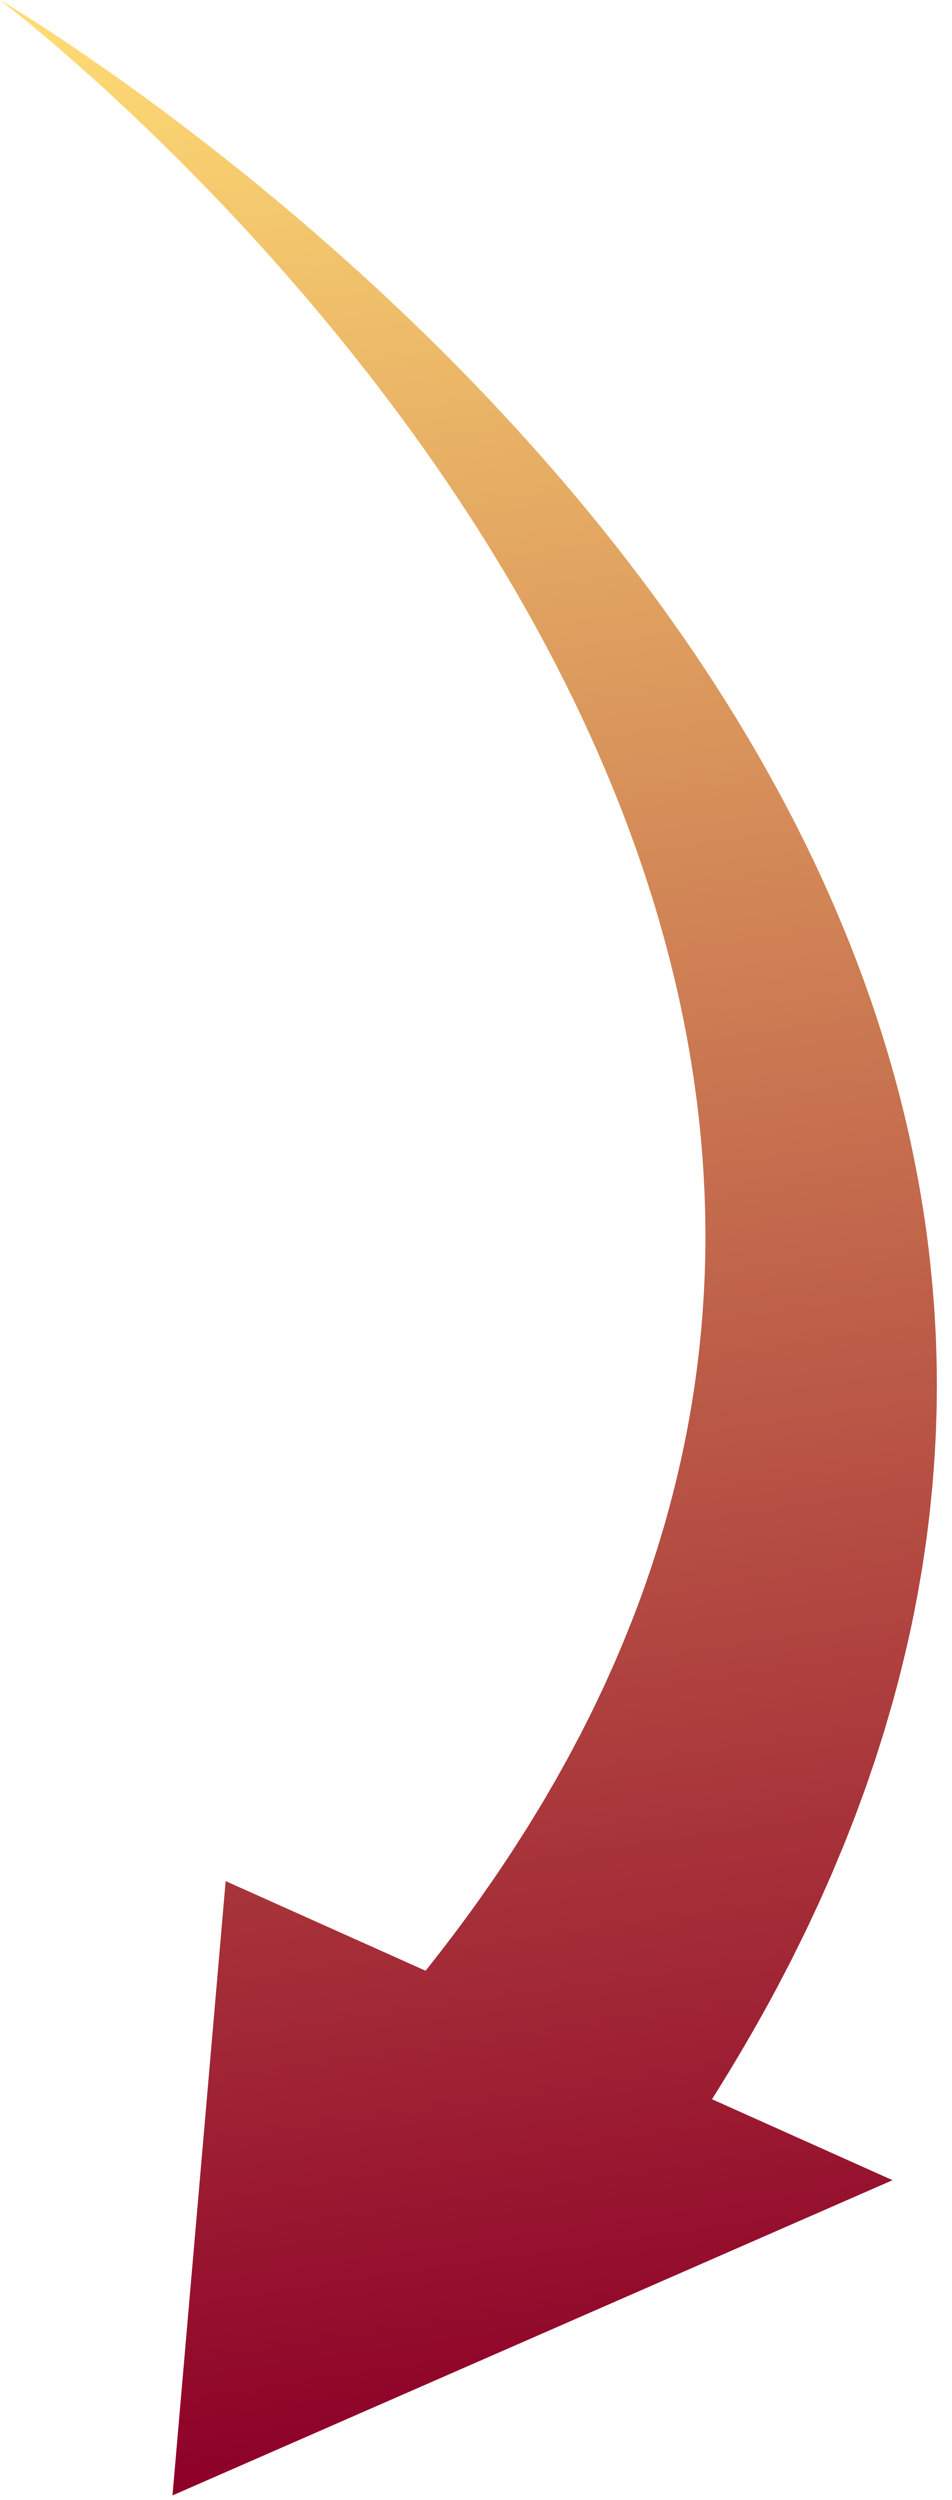 <svg xmlns="http://www.w3.org/2000/svg" width="40" height="105" viewBox="0 0 40 105" fill="none"><path d="M8.365 91.9L9.481 79L17.882 82.765C18.683 81.76 19.452 80.741 20.185 79.71L20.52 79.227L20.632 79.068L20.854 78.746C20.928 78.64 20.998 78.531 21.07 78.423L21.501 77.776C21.642 77.56 21.779 77.341 21.917 77.124L22.126 76.799C22.162 76.744 22.195 76.689 22.228 76.635L22.328 76.47L22.729 75.814C22.797 75.704 22.859 75.594 22.924 75.483L23.116 75.153L23.31 74.822C23.375 74.712 23.433 74.6 23.495 74.49L23.866 73.823C23.987 73.6 24.102 73.376 24.221 73.153L24.399 72.817C24.457 72.706 24.513 72.593 24.569 72.481L24.908 71.805L25.231 71.127L25.392 70.788L25.544 70.447C25.646 70.219 25.751 69.992 25.85 69.763L26.142 69.077C26.52 68.161 26.882 67.239 27.197 66.309L27.317 65.961L27.602 65.088C27.62 65.03 27.639 64.971 27.655 64.912L27.867 64.211L27.919 64.035L27.969 63.859L28.066 63.507C29.102 59.75 29.625 55.917 29.639 52.078C29.642 51.838 29.638 51.598 29.634 51.358C29.631 51.118 29.631 50.878 29.619 50.638C29.611 50.398 29.606 50.158 29.594 49.917L29.556 49.197C29.496 48.239 29.407 47.28 29.288 46.323C29.046 44.41 28.693 42.502 28.218 40.611C27.28 36.824 25.888 33.101 24.137 29.472C22.38 25.844 20.264 22.311 17.846 18.896C15.428 15.482 12.715 12.183 9.746 9.017C8.259 7.436 6.71 5.885 5.09 4.377C4.283 3.622 3.456 2.878 2.61 2.147C2.188 1.78 1.759 1.418 1.326 1.06C0.89 0.702 0.452 0.347 -0 -2.31703e-05C0.506 0.3 1 0.613 1.491 0.927C1.981 1.242 2.467 1.564 2.948 1.887C3.911 2.536 4.857 3.199 5.789 3.874C7.651 5.226 9.457 6.628 11.209 8.073C14.708 10.963 17.993 14.028 21.014 17.265C24.037 20.501 26.796 23.913 29.222 27.502C31.641 31.092 33.731 34.861 35.368 38.804C36.192 40.774 36.894 42.788 37.48 44.838C37.77 45.864 38.028 46.899 38.257 47.941L38.419 48.726C38.472 48.988 38.52 49.251 38.571 49.513C38.621 49.776 38.663 50.04 38.707 50.303C38.751 50.568 38.797 50.831 38.834 51.097C38.996 52.155 39.114 53.222 39.203 54.295L39.251 54.899C39.256 54.966 39.259 55.034 39.264 55.1L39.31 55.908C39.323 56.179 39.331 56.449 39.34 56.719C39.345 56.854 39.351 56.988 39.352 57.124L39.358 57.53L39.362 57.937C39.364 58.005 39.365 58.072 39.365 58.14L39.355 59.158C39.337 59.702 39.326 60.248 39.29 60.793C39.264 61.339 39.218 61.884 39.174 62.432L39.092 63.251C39.077 63.388 39.066 63.525 39.048 63.662L38.997 64.072L38.946 64.484L38.919 64.69L38.89 64.895L38.767 65.717C38.758 65.786 38.746 65.854 38.734 65.922L38.699 66.127L38.628 66.538L38.557 66.95L38.477 67.359C38.273 68.456 38.014 69.551 37.733 70.644L37.513 71.463C37.436 71.735 37.355 72.007 37.275 72.279L37.157 72.688L37.028 73.096L36.769 73.912L36.49 74.726C36.443 74.861 36.399 74.998 36.35 75.133L36.2 75.538C36.102 75.808 36.005 76.079 35.901 76.349L35.585 77.156C35.531 77.291 35.481 77.426 35.424 77.56L35.255 77.962L35.088 78.364C35.031 78.499 34.978 78.633 34.917 78.767L34.562 79.568L34.474 79.768C34.445 79.835 34.414 79.902 34.384 79.968L34.196 80.367C34.072 80.632 33.949 80.899 33.821 81.164L33.428 81.957C33.362 82.088 33.299 82.222 33.232 82.353L33.027 82.746L32.615 83.536C31.779 85.096 30.877 86.638 29.916 88.161L37.502 91.561L22.373 98.181L7.247 104.8L8.365 91.9Z" fill="url(#paint0_linear_66_97)"></path><defs><linearGradient id="paint0_linear_66_97" x1="11.335" y1="-1.667" x2="26.571" y2="101.959" gradientUnits="userSpaceOnUse"><stop stop-color="#FFDE75"></stop><stop offset="1" stop-color="#8D0028"></stop></linearGradient></defs></svg>